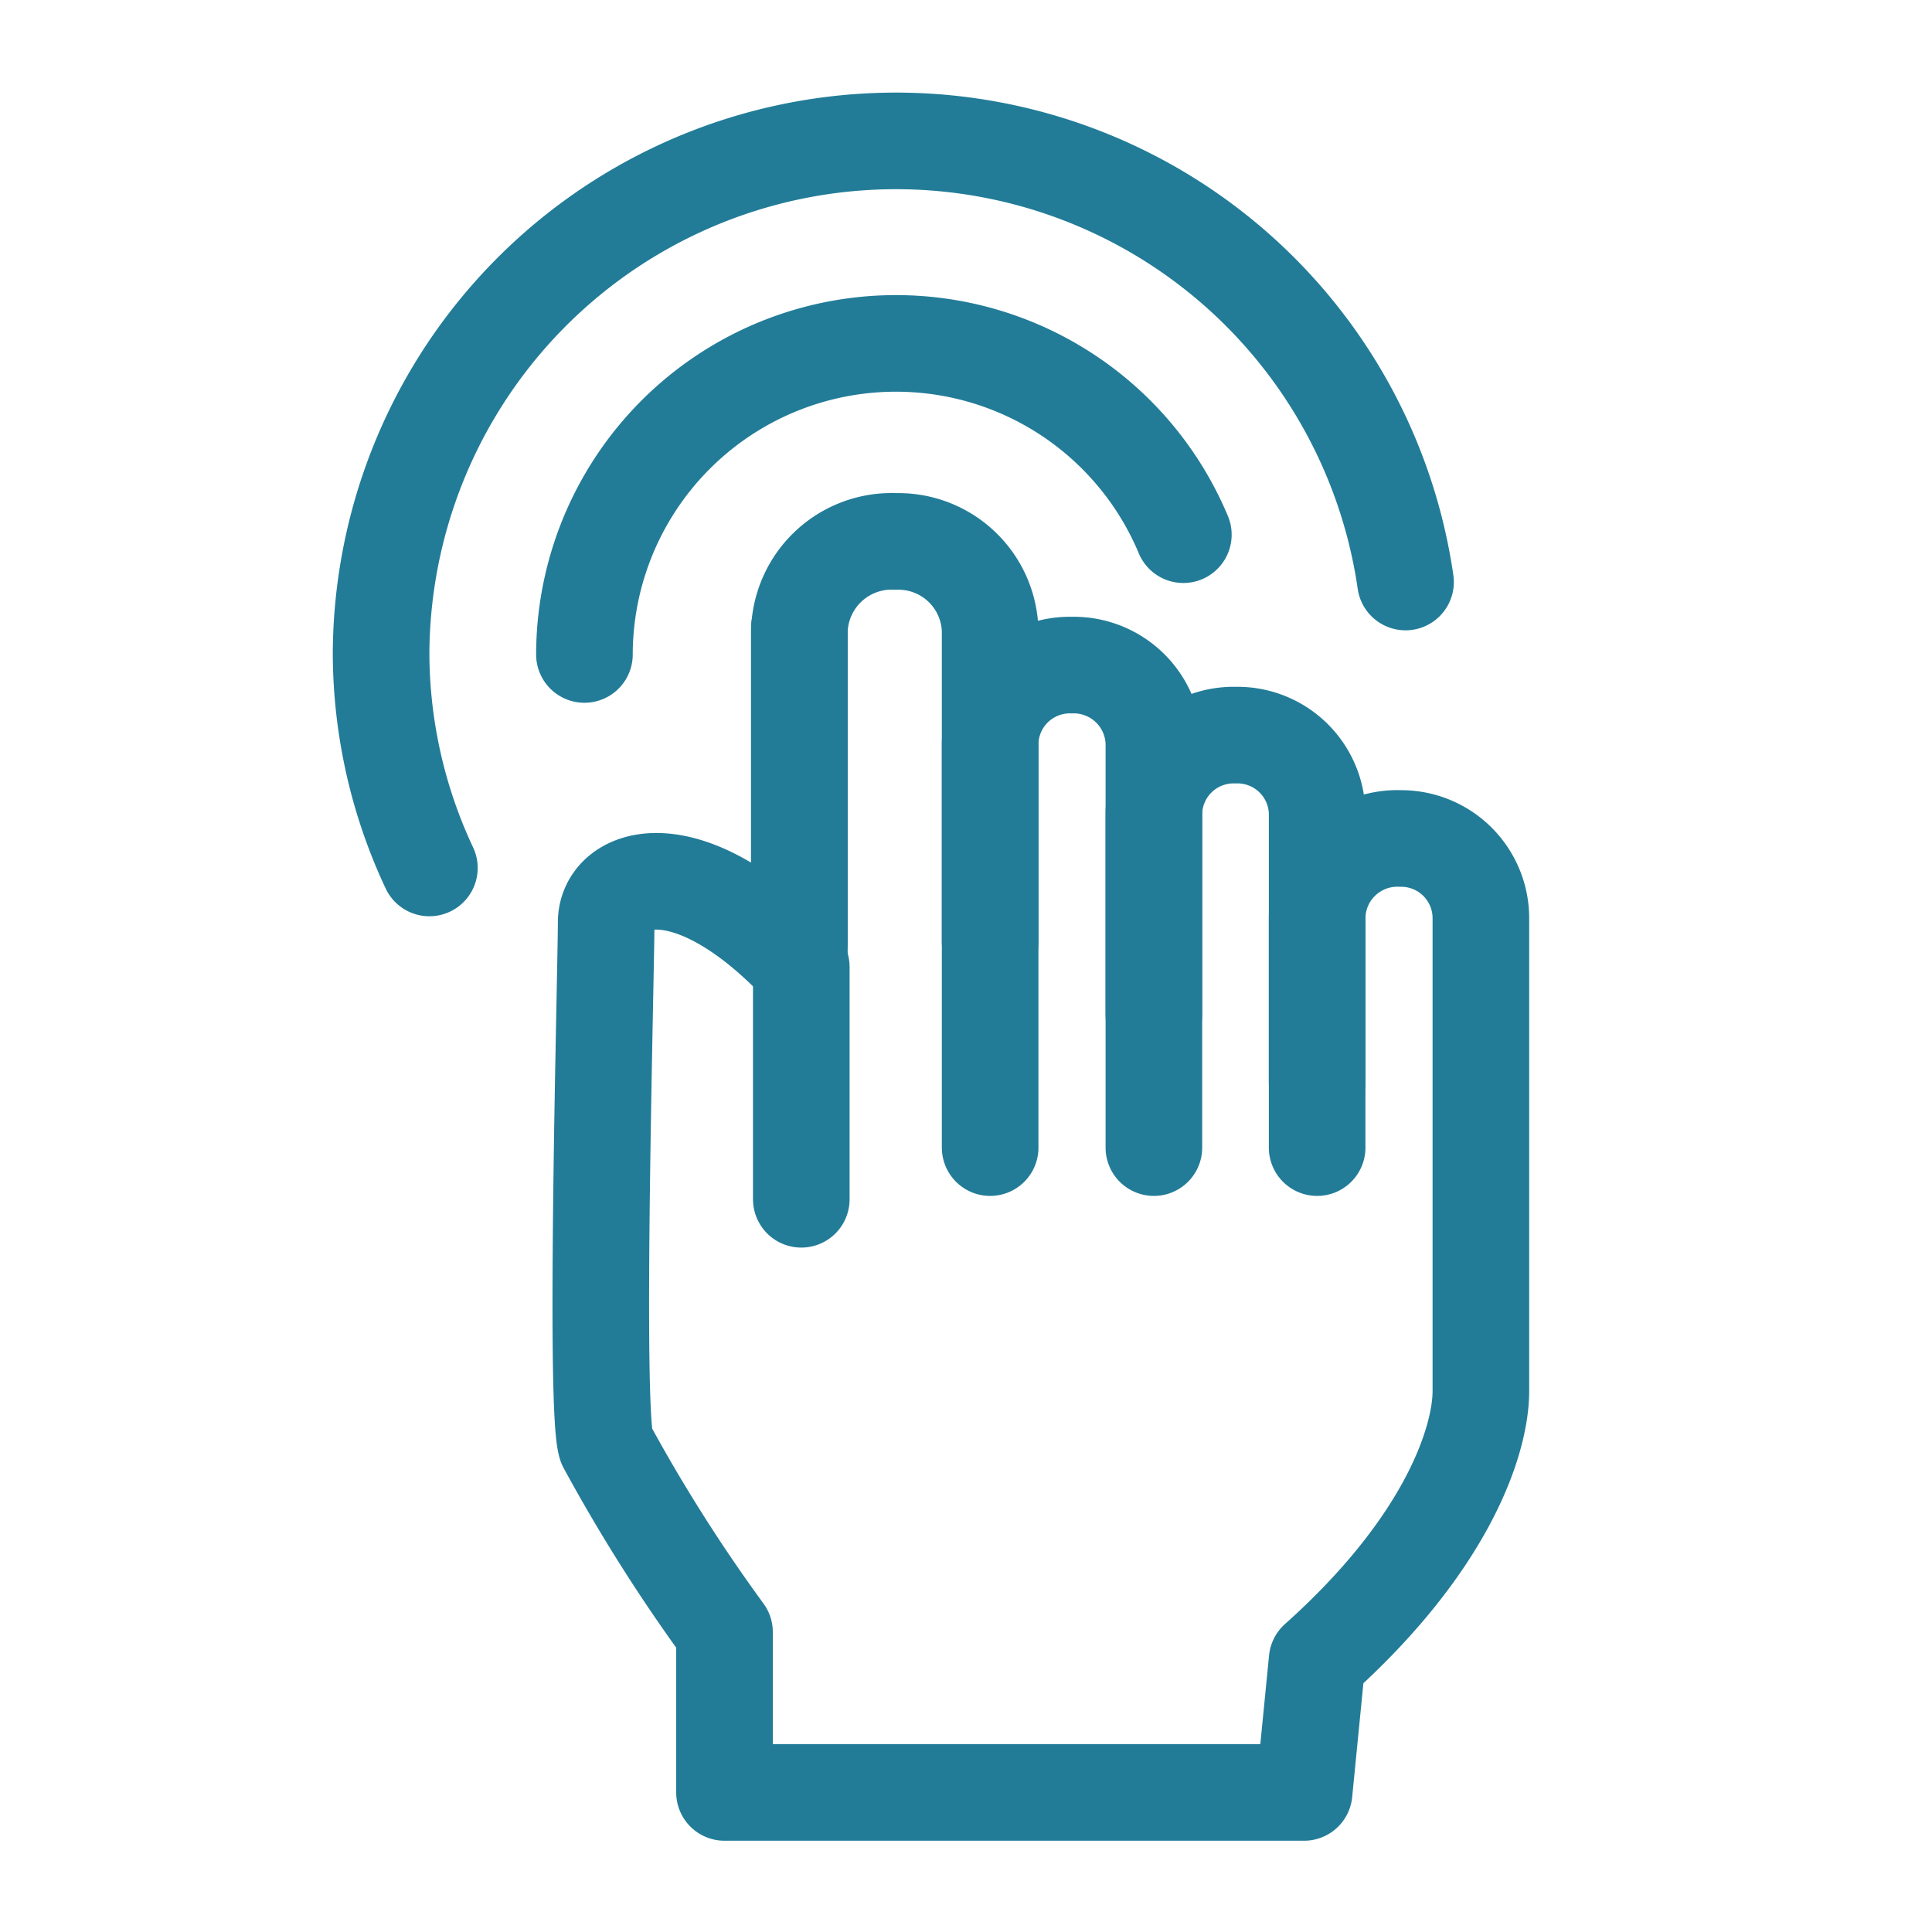 <?xml version="1.0" encoding="UTF-8"?> <svg xmlns="http://www.w3.org/2000/svg" viewBox="0 0 40 40"><title>ref-automat</title><line x1="16.59" y1="20.02" x2="16.59" y2="24.83" fill="none" stroke="#227c98" stroke-linecap="round" stroke-linejoin="round" stroke-width="2"></line><path d="M20.5,19.5V13.07a1.9,1.9,0,0,0-1.95-1.86h0a1.91,1.91,0,0,0-2,1.86V19.5" fill="none" stroke="#227c98" stroke-linecap="round" stroke-linejoin="round" stroke-width="2"></path><path d="M23.89,21V15.38a1.66,1.66,0,0,0-1.7-1.61h0a1.65,1.65,0,0,0-1.69,1.61v8.38" fill="none" stroke="#227c98" stroke-linecap="round" stroke-linejoin="round" stroke-width="2"></path><path d="M27.27,22.4V16.83a1.65,1.65,0,0,0-1.69-1.61h0a1.65,1.65,0,0,0-1.69,1.61v6.93" fill="none" stroke="#227c98" stroke-linecap="round" stroke-linejoin="round" stroke-width="2"></path><path d="M27.27,23.76V19A1.66,1.66,0,0,1,29,17.36h0A1.65,1.65,0,0,1,30.66,19V28.8c0,1-.67,3.14-3.39,5.57L27,37.11h-12V33.79a34.32,34.32,0,0,1-2.45-3.87c-.25-.77,0-9.83,0-10.82s1.68-1.57,4,.87V13" fill="none" stroke="#227c98" stroke-linecap="round" stroke-linejoin="round" stroke-width="2"></path><path d="M24.5,11.07a6.45,6.45,0,0,0-12.4,2.48" fill="none" stroke="#227c98" stroke-linecap="round" stroke-linejoin="round" stroke-width="2"></path><path d="M29.1,12.05a10.66,10.66,0,0,0-21.21,1.5,10.51,10.51,0,0,0,1,4.42" fill="none" stroke="#227c98" stroke-linecap="round" stroke-linejoin="round" stroke-width="2"></path></svg> 